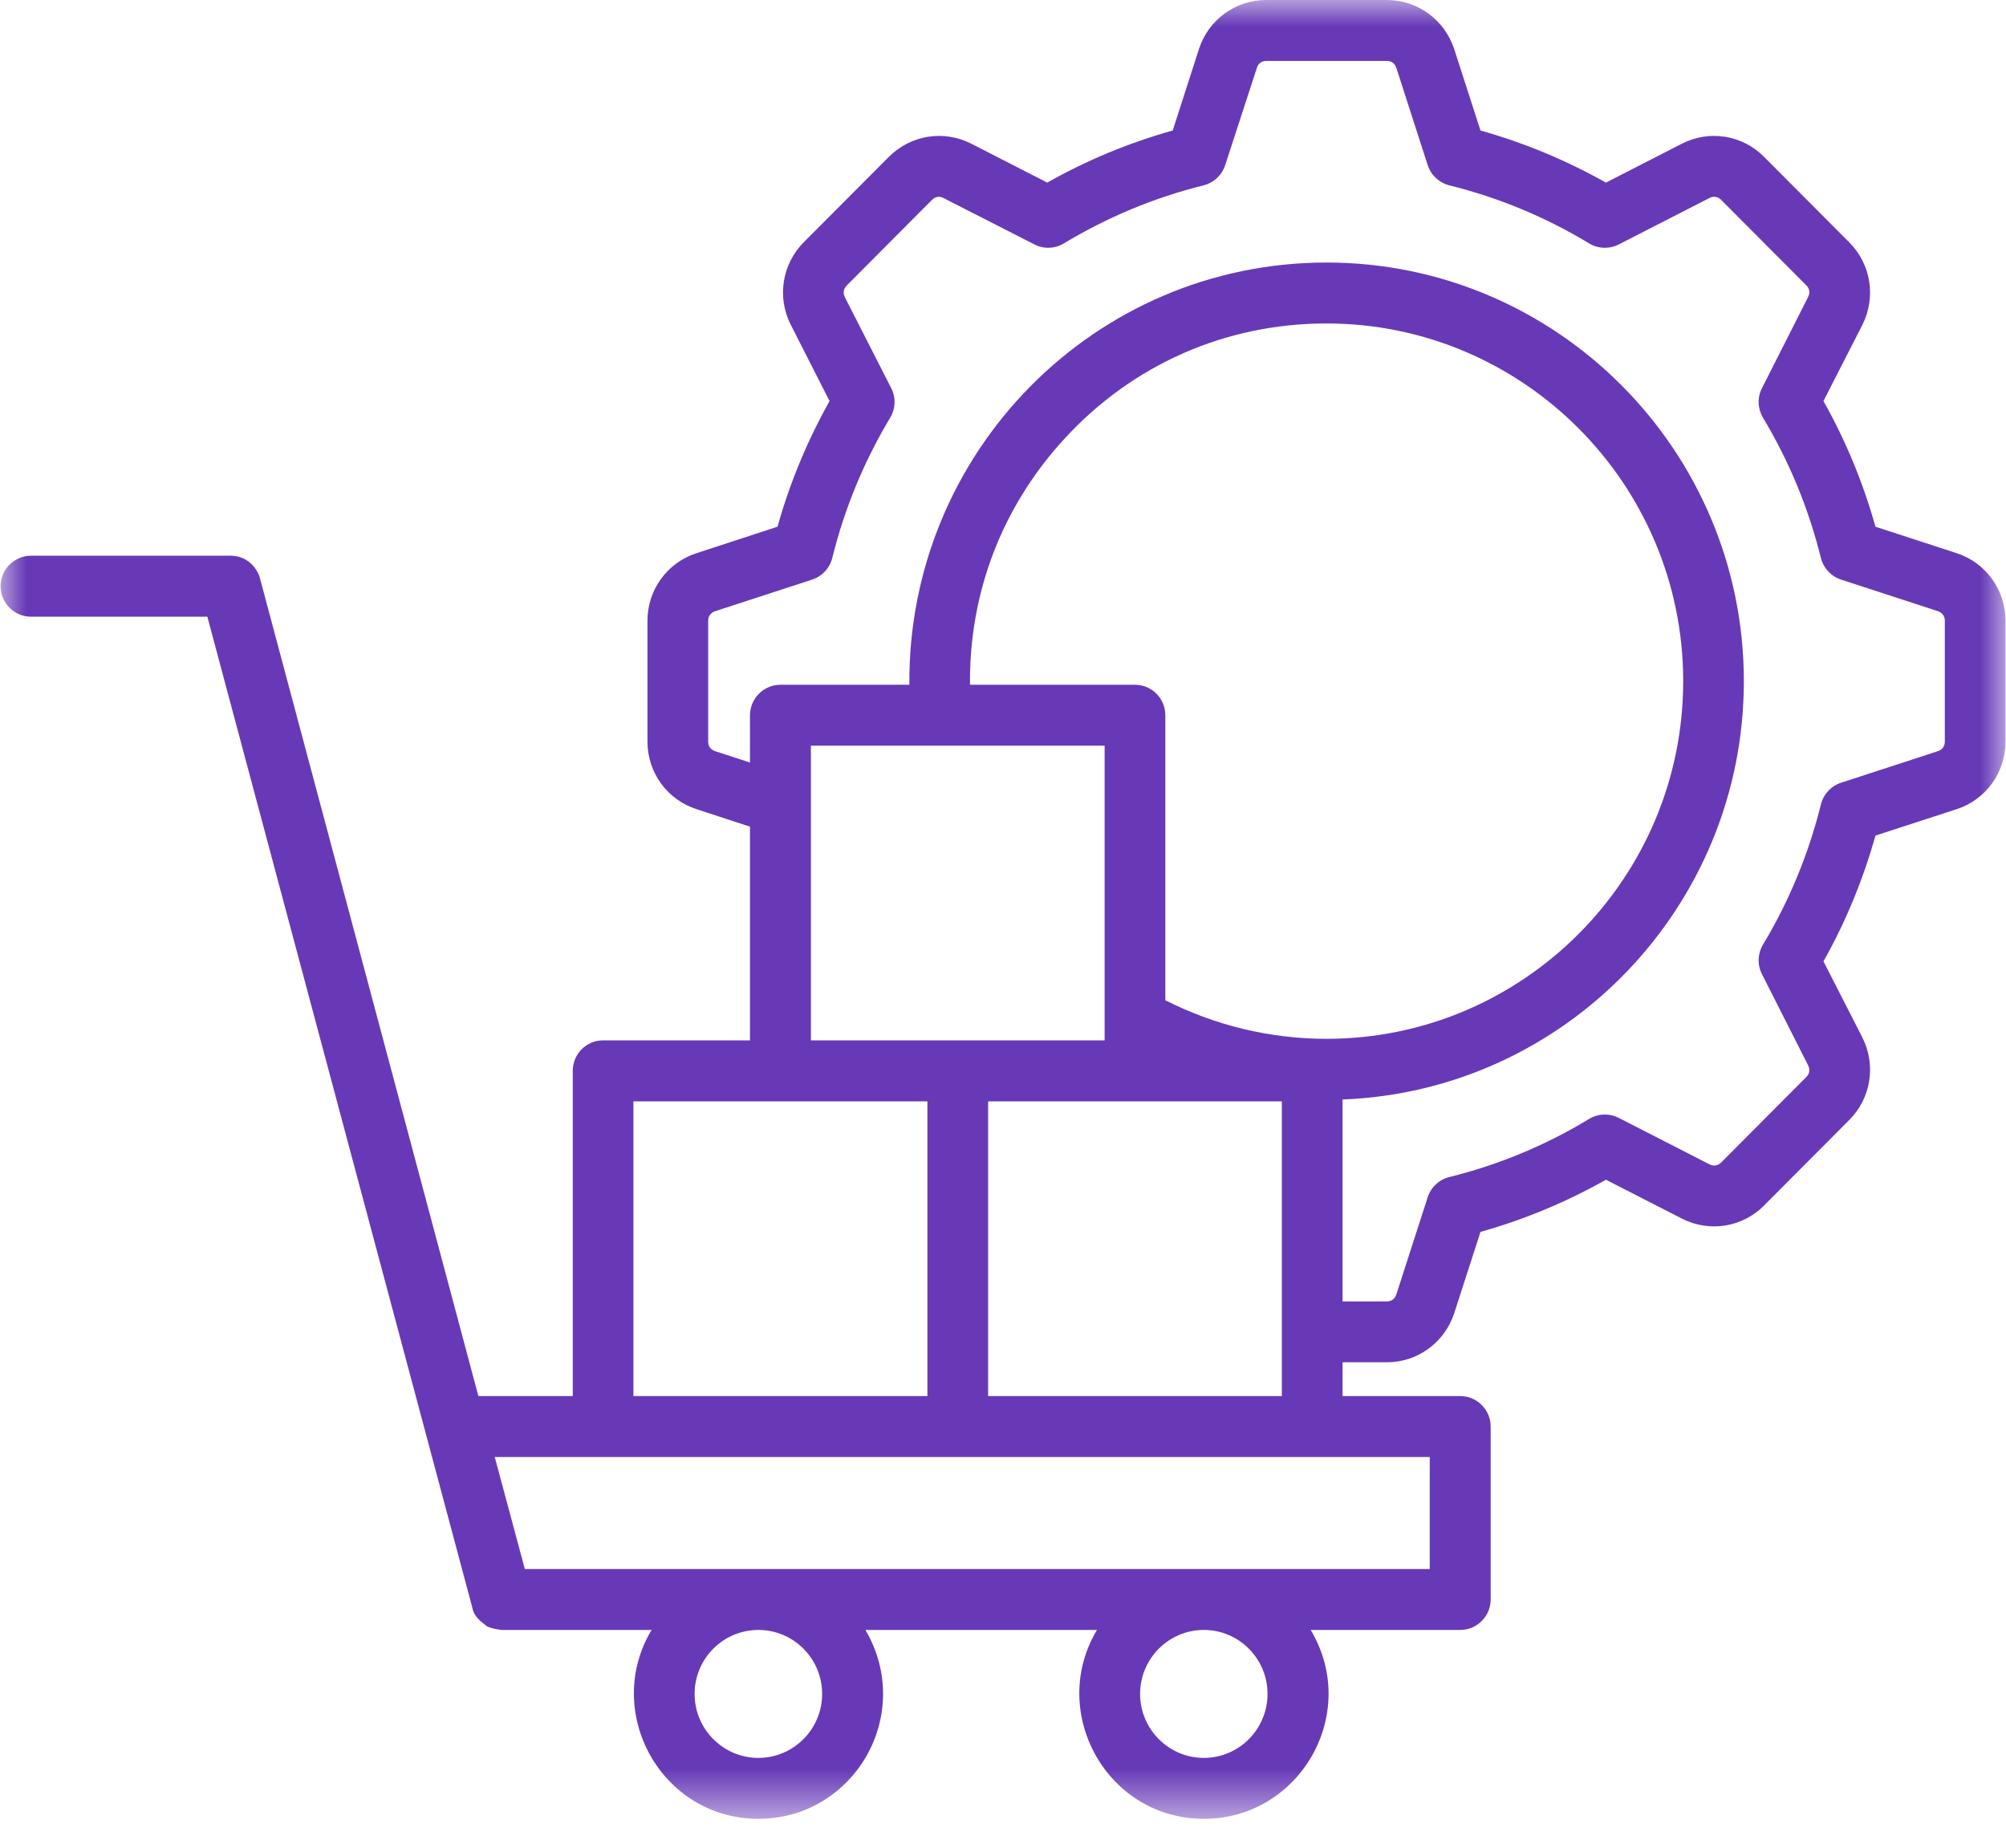<svg width="38" height="35" viewBox="0 0 38 35" fill="none" xmlns="http://www.w3.org/2000/svg">
<mask id="mask0_1226_4239" style="mask-type:luminance" maskUnits="userSpaceOnUse" x="0" y="0" width="38" height="35">
<path d="M0 0H38V34.449H0V0Z" fill="white"/>
</mask>
<g mask="url(#mask0_1226_4239)">
<path fill-rule="evenodd" clip-rule="evenodd" d="M36.841 14.048C36.841 14.136 36.793 14.202 36.71 14.229L34.875 14.827C34.686 14.889 34.542 15.044 34.494 15.238C34.261 16.174 33.894 17.067 33.397 17.893C33.295 18.063 33.286 18.275 33.377 18.453L34.251 20.179C34.29 20.258 34.281 20.338 34.218 20.4L32.605 22.02C32.542 22.082 32.46 22.096 32.382 22.055L30.663 21.175C30.484 21.085 30.272 21.092 30.102 21.196C29.281 21.694 28.388 22.065 27.456 22.296C27.262 22.343 27.108 22.488 27.045 22.678L26.451 24.52C26.422 24.604 26.36 24.652 26.273 24.652H25.432V20.827C29.653 20.666 33.034 17.173 33.034 12.903C33.034 8.531 29.489 4.973 25.128 4.973C20.737 4.973 17.193 8.564 17.226 12.971H14.786C14.468 12.971 14.207 13.23 14.207 13.549V14.444L13.55 14.23C13.463 14.202 13.415 14.136 13.415 14.048V11.758C13.415 11.671 13.463 11.604 13.55 11.577L15.385 10.979C15.574 10.917 15.718 10.762 15.766 10.568C15.998 9.632 16.366 8.739 16.863 7.913C16.965 7.742 16.974 7.53 16.883 7.353L16.003 5.627C15.965 5.548 15.979 5.468 16.042 5.406L17.655 3.786C17.718 3.723 17.796 3.711 17.872 3.751L19.597 4.631C19.771 4.721 19.984 4.714 20.153 4.61C20.979 4.113 21.868 3.742 22.799 3.511C22.992 3.462 23.148 3.318 23.209 3.128L23.809 1.286C23.833 1.203 23.9 1.154 23.987 1.154H26.273C26.36 1.154 26.422 1.203 26.451 1.286L27.045 3.128C27.108 3.318 27.262 3.462 27.456 3.511C28.388 3.742 29.281 4.113 30.102 4.61C30.272 4.714 30.484 4.721 30.663 4.631L32.382 3.751C32.46 3.711 32.542 3.723 32.604 3.786L34.218 5.406C34.281 5.468 34.29 5.548 34.251 5.627L33.377 7.353C33.286 7.53 33.295 7.742 33.397 7.913C33.894 8.74 34.261 9.632 34.493 10.568C34.542 10.762 34.686 10.917 34.875 10.979L36.71 11.577C36.792 11.604 36.841 11.671 36.841 11.758V14.048ZM18.718 26.445H24.282V20.862H18.718V26.445ZM27.084 29.721H9.942L9.372 27.599H27.084V29.721ZM24.011 32.087C24.011 32.754 23.47 33.299 22.805 33.299C22.138 33.299 21.597 32.754 21.597 32.087C21.597 31.419 22.138 30.875 22.805 30.875C23.47 30.875 24.011 31.419 24.011 32.087ZM15.574 32.087C15.574 32.754 15.033 33.299 14.366 33.299C13.699 33.299 13.158 32.754 13.158 32.087C13.158 31.419 13.699 30.875 14.366 30.875C15.033 30.875 15.574 31.419 15.574 32.087ZM11.999 20.862V26.445H17.568V20.862H11.999ZM20.925 14.125H15.361V19.707H20.925V14.125ZM20.153 8.323C18.974 9.611 18.356 11.244 18.375 12.971H21.5C21.819 12.971 22.075 13.23 22.075 13.548V18.947C23.017 19.425 24.065 19.678 25.128 19.678C28.852 19.678 31.885 16.639 31.885 12.903C31.885 9.167 28.852 6.127 25.128 6.127C23.215 6.127 21.447 6.907 20.153 8.323ZM37.067 10.479L35.527 9.977C35.294 9.147 34.966 8.349 34.542 7.597L35.281 6.15C35.541 5.63 35.444 5.002 35.029 4.589L33.416 2.97C33.005 2.556 32.382 2.456 31.86 2.722L30.422 3.459C29.668 3.035 28.87 2.704 28.045 2.472L27.547 0.929C27.364 0.374 26.852 0 26.273 0H23.987C23.403 0 22.891 0.374 22.712 0.929L22.215 2.472C21.384 2.705 20.588 3.035 19.838 3.459L18.399 2.722C17.878 2.456 17.255 2.556 16.839 2.97L15.225 4.589C14.816 5.002 14.714 5.63 14.979 6.15L15.714 7.597C15.294 8.349 14.96 9.147 14.729 9.977L13.193 10.479C12.637 10.66 12.265 11.173 12.265 11.758V14.048C12.265 14.633 12.637 15.147 13.193 15.327L14.207 15.659V19.707H11.424C11.106 19.707 10.85 19.966 10.85 20.285V26.445H9.062L4.913 10.911C4.825 10.688 4.628 10.527 4.372 10.527H0.586C0.272 10.527 0.011 10.786 0.011 11.105C0.011 11.424 0.272 11.682 0.586 11.682H3.928L8.947 30.451C8.977 30.627 9.11 30.715 9.227 30.808C9.227 30.808 9.231 30.808 9.231 30.808C9.298 30.845 9.438 30.869 9.502 30.875H12.343C11.413 32.426 12.525 34.453 14.366 34.453C16.178 34.453 17.333 32.478 16.394 30.875H20.78C19.851 32.426 20.963 34.453 22.805 34.453C24.624 34.453 25.775 32.455 24.828 30.875H27.664C27.977 30.875 28.238 30.616 28.238 30.298V27.022C28.238 26.704 27.977 26.445 27.664 26.445H25.432V25.805H26.273C26.852 25.805 27.364 25.432 27.547 24.877L28.045 23.335C28.876 23.102 29.668 22.771 30.422 22.347L31.86 23.083C32.382 23.349 33.005 23.25 33.416 22.836L35.029 21.217C35.444 20.804 35.541 20.176 35.281 19.656L34.542 18.21C34.966 17.458 35.294 16.659 35.527 15.828L37.067 15.327C37.619 15.147 37.99 14.633 37.99 14.048V11.758C37.99 11.173 37.619 10.66 37.067 10.479Z" fill="#6739B7"/>
</g>
</svg>
